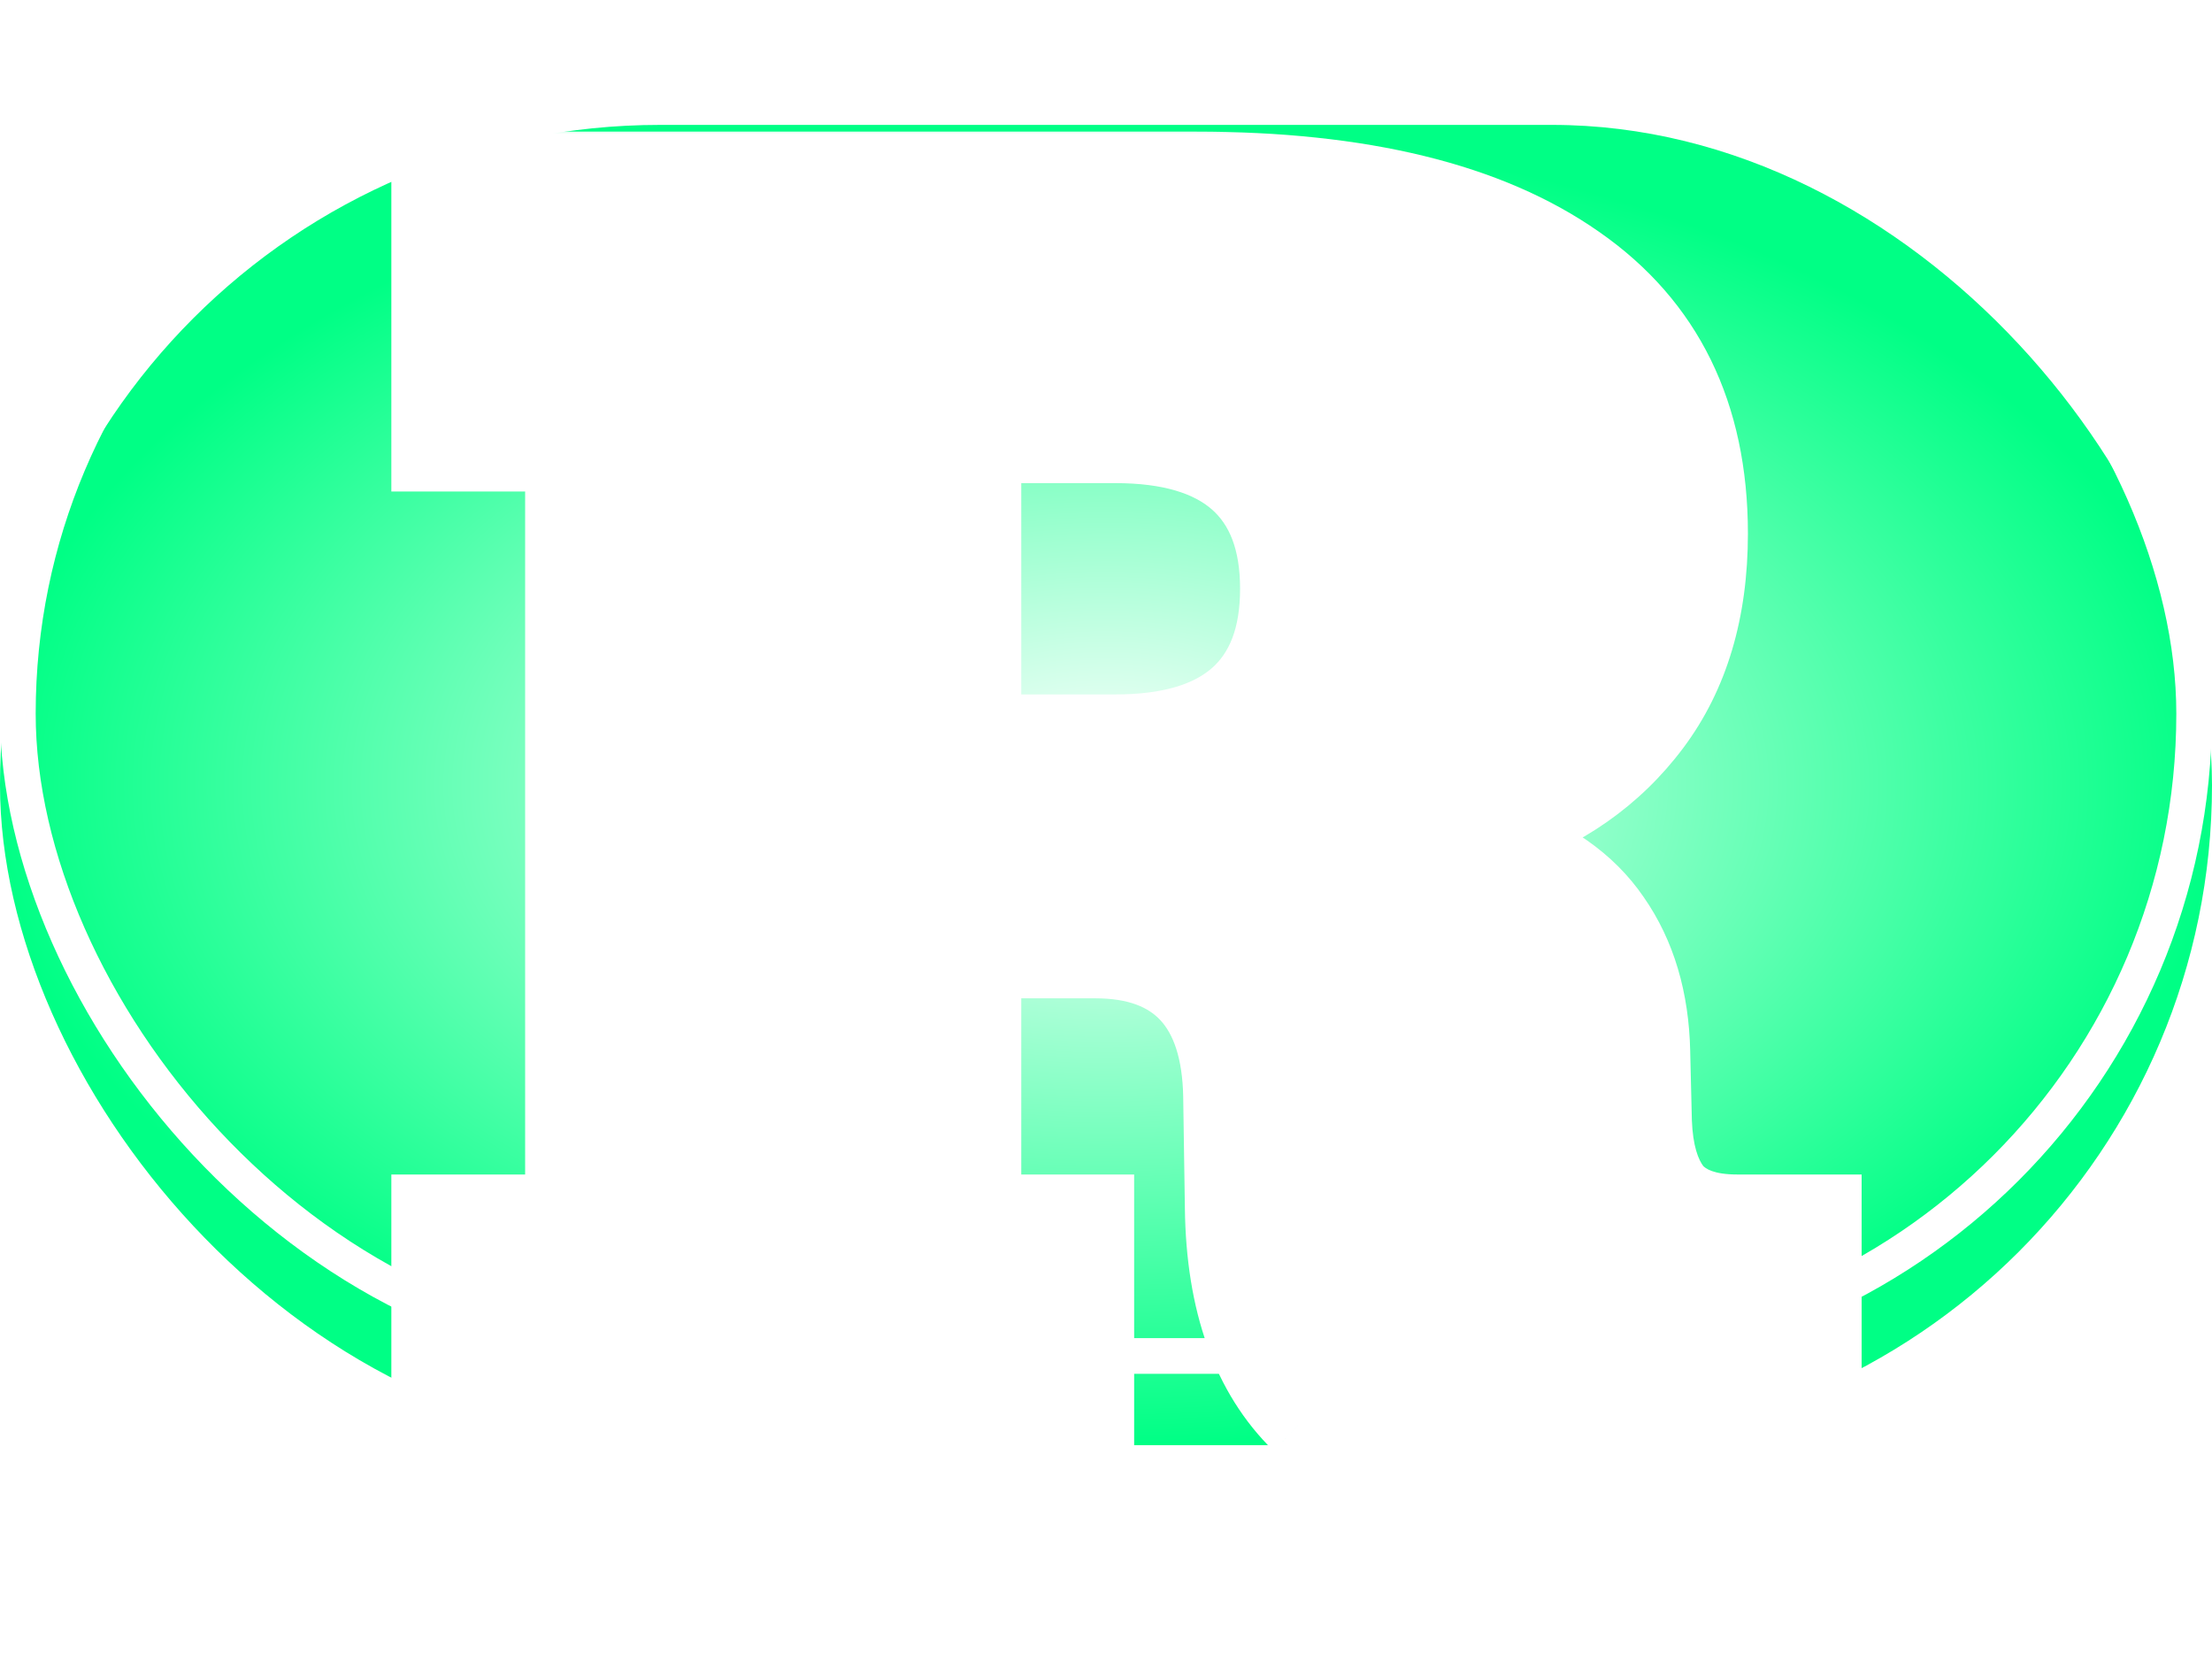 <svg width="124" height="94" viewBox="0 0 124 94" fill="none" xmlns="http://www.w3.org/2000/svg">
<g filter="url(#filter0_i_0_1)">
<rect x="124" y="77" width="124" height="74" rx="37" transform="rotate(-180 124 77)" fill="url(#paint0_radial_0_1)"/>
</g>
<rect x="123" y="76" width="122" height="72" rx="36" transform="rotate(-180 123 76)" stroke="white" stroke-width="2" stroke-linejoin="round"/>
<g filter="url(#filter1_d_0_1)">
<mask id="path-3-outside-1_0_1" maskUnits="userSpaceOnUse" x="21" y="0" width="84" height="79" fill="black">
<rect fill="white" x="21" width="84" height="79"/>
<path d="M23.938 77V60.828H31.438V18.547H23.938V2.375H67.016C76.328 2.375 83.484 4.125 88.484 7.625C93.484 11.094 95.984 16.188 95.984 22.906C95.984 27.25 94.906 30.859 92.75 33.734C90.594 36.609 87.672 38.656 83.984 39.875C86.922 40.844 89.094 42.359 90.5 44.422C91.938 46.484 92.688 49 92.75 51.969L92.844 55.859C92.906 57.516 93.266 58.766 93.922 59.609C94.609 60.422 95.766 60.828 97.391 60.828H102.359V77H86.047C80.078 77 75.656 75.625 72.781 72.875C69.938 70.094 68.484 66.031 68.422 60.688L68.328 54.453C68.234 49.453 65.922 46.953 61.391 46.953H55.25V60.828H61.578V77H23.938ZM62.516 18.078H55.25V33.922H62.516C68.516 33.922 71.516 31.281 71.516 26C71.516 20.719 68.516 18.078 62.516 18.078Z"/>
</mask>
<path d="M23.938 77V60.828H31.438V18.547H23.938V2.375H67.016C76.328 2.375 83.484 4.125 88.484 7.625C93.484 11.094 95.984 16.188 95.984 22.906C95.984 27.25 94.906 30.859 92.75 33.734C90.594 36.609 87.672 38.656 83.984 39.875C86.922 40.844 89.094 42.359 90.5 44.422C91.938 46.484 92.688 49 92.75 51.969L92.844 55.859C92.906 57.516 93.266 58.766 93.922 59.609C94.609 60.422 95.766 60.828 97.391 60.828H102.359V77H86.047C80.078 77 75.656 75.625 72.781 72.875C69.938 70.094 68.484 66.031 68.422 60.688L68.328 54.453C68.234 49.453 65.922 46.953 61.391 46.953H55.25V60.828H61.578V77H23.938ZM62.516 18.078H55.25V33.922H62.516C68.516 33.922 71.516 31.281 71.516 26C71.516 20.719 68.516 18.078 62.516 18.078Z" fill="white"/>
<path d="M23.938 77H21.938V79H23.938V77ZM23.938 60.828V58.828H21.938V60.828H23.938ZM31.438 60.828V62.828H33.438V60.828H31.438ZM31.438 18.547H33.438V16.547H31.438V18.547ZM23.938 18.547H21.938V20.547H23.938V18.547ZM23.938 2.375V0.375H21.938V2.375H23.938ZM88.484 7.625L87.337 9.263L87.344 9.268L88.484 7.625ZM83.984 39.875L83.357 37.976L77.605 39.877L83.358 41.774L83.984 39.875ZM90.5 44.422L88.847 45.548L88.853 45.557L88.859 45.566L90.5 44.422ZM92.75 51.969L90.75 52.011L90.751 52.017L92.75 51.969ZM92.844 55.859L90.844 55.908L90.845 55.921L90.845 55.935L92.844 55.859ZM93.922 59.609L92.343 60.837L92.368 60.87L92.395 60.901L93.922 59.609ZM102.359 60.828H104.359V58.828H102.359V60.828ZM102.359 77V79H104.359V77H102.359ZM72.781 72.875L71.383 74.305L71.391 74.313L71.399 74.32L72.781 72.875ZM68.422 60.688L70.422 60.664L70.422 60.657L68.422 60.688ZM68.328 54.453L70.328 54.423L70.328 54.416L68.328 54.453ZM55.25 46.953V44.953H53.25V46.953H55.25ZM55.25 60.828H53.25V62.828H55.25V60.828ZM61.578 60.828H63.578V58.828H61.578V60.828ZM61.578 77V79H63.578V77H61.578ZM55.25 18.078V16.078H53.25V18.078H55.25ZM55.25 33.922H53.25V35.922H55.25V33.922ZM25.938 77V60.828H21.938V77H25.938ZM23.938 62.828H31.438V58.828H23.938V62.828ZM33.438 60.828V18.547H29.438V60.828H33.438ZM31.438 16.547H23.938V20.547H31.438V16.547ZM25.938 18.547V2.375H21.938V18.547H25.938ZM23.938 4.375H67.016V0.375H23.938V4.375ZM67.016 4.375C76.12 4.375 82.808 6.093 87.338 9.263L89.631 5.987C84.161 2.157 76.536 0.375 67.016 0.375V4.375ZM87.344 9.268C91.743 12.32 93.984 16.763 93.984 22.906H97.984C97.984 15.612 95.225 9.867 89.624 5.982L87.344 9.268ZM93.984 22.906C93.984 26.91 92.996 30.073 91.15 32.534L94.35 34.934C96.817 31.646 97.984 27.59 97.984 22.906H93.984ZM91.15 32.534C89.259 35.056 86.689 36.875 83.357 37.976L84.612 41.774C88.654 40.438 91.929 38.163 94.35 34.934L91.15 32.534ZM83.358 41.774C85.98 42.639 87.743 43.929 88.847 45.548L92.153 43.295C90.444 40.79 87.864 39.048 84.611 37.976L83.358 41.774ZM88.859 45.566C90.033 47.249 90.695 49.364 90.75 52.011L94.75 51.927C94.68 48.636 93.842 45.72 92.141 43.278L88.859 45.566ZM90.751 52.017L90.844 55.908L94.843 55.811L94.749 51.921L90.751 52.017ZM90.845 55.935C90.915 57.794 91.323 59.526 92.343 60.837L95.501 58.382C95.208 58.005 94.897 57.237 94.842 55.784L90.845 55.935ZM92.395 60.901C93.626 62.356 95.49 62.828 97.391 62.828V58.828C96.042 58.828 95.592 58.487 95.449 58.318L92.395 60.901ZM97.391 62.828H102.359V58.828H97.391V62.828ZM100.359 60.828V77H104.359V60.828H100.359ZM102.359 75H86.047V79H102.359V75ZM86.047 75C80.34 75 76.517 73.681 74.164 71.43L71.399 74.32C74.796 77.569 79.816 79 86.047 79V75ZM74.18 71.445C71.831 69.148 70.48 65.665 70.422 60.664L66.422 60.711C66.489 66.397 68.044 71.04 71.383 74.305L74.18 71.445ZM70.422 60.657L70.328 54.423L66.328 54.483L66.422 60.718L70.422 60.657ZM70.328 54.416C70.276 51.65 69.607 49.217 67.992 47.47C66.343 45.688 64.021 44.953 61.391 44.953V48.953C63.292 48.953 64.391 49.468 65.055 50.186C65.752 50.939 66.287 52.256 66.329 54.491L70.328 54.416ZM61.391 44.953H55.25V48.953H61.391V44.953ZM53.25 46.953V60.828H57.25V46.953H53.25ZM55.25 62.828H61.578V58.828H55.25V62.828ZM59.578 60.828V77H63.578V60.828H59.578ZM61.578 75H23.938V79H61.578V75ZM62.516 16.078H55.25V20.078H62.516V16.078ZM53.25 18.078V33.922H57.25V18.078H53.25ZM55.25 35.922H62.516V31.922H55.25V35.922ZM62.516 35.922C65.766 35.922 68.577 35.212 70.587 33.443C72.646 31.63 73.516 29.02 73.516 26H69.516C69.516 28.261 68.885 29.612 67.944 30.44C66.955 31.311 65.266 31.922 62.516 31.922V35.922ZM73.516 26C73.516 22.98 72.646 20.37 70.587 18.557C68.577 16.788 65.766 16.078 62.516 16.078V20.078C65.266 20.078 66.955 20.689 67.944 21.56C68.885 22.388 69.516 23.739 69.516 26H73.516Z" fill="white" mask="url(#path-3-outside-1_0_1)"/>
</g>
<defs>
<filter id="filter0_i_0_1" x="0" y="3" width="124" height="78" filterUnits="userSpaceOnUse" color-interpolation-filters="sRGB">
<feFlood flood-opacity="0" result="BackgroundImageFix"/>
<feBlend mode="normal" in="SourceGraphic" in2="BackgroundImageFix" result="shape"/>
<feColorMatrix in="SourceAlpha" type="matrix" values="0 0 0 0 0 0 0 0 0 0 0 0 0 0 0 0 0 0 127 0" result="hardAlpha"/>
<feOffset dy="4"/>
<feGaussianBlur stdDeviation="2"/>
<feComposite in2="hardAlpha" operator="arithmetic" k2="-1" k3="1"/>
<feColorMatrix type="matrix" values="0 0 0 0 0 0 0 0 0 0 0 0 0 0 0 0 0 0 0.25 0"/>
<feBlend mode="normal" in2="shape" result="effect1_innerShadow_0_1"/>
</filter>
<filter id="filter1_d_0_1" x="14.838" y="0.275" width="96.622" height="92.825" filterUnits="userSpaceOnUse" color-interpolation-filters="sRGB">
<feFlood flood-opacity="0" result="BackgroundImageFix"/>
<feColorMatrix in="SourceAlpha" type="matrix" values="0 0 0 0 0 0 0 0 0 0 0 0 0 0 0 0 0 0 127 0" result="hardAlpha"/>
<feOffset dy="7"/>
<feGaussianBlur stdDeviation="4.55"/>
<feComposite in2="hardAlpha" operator="out"/>
<feColorMatrix type="matrix" values="0 0 0 0 0 0 0 0 0 0 0 0 0 0 0 0 0 0 0.25 0"/>
<feBlend mode="normal" in2="BackgroundImageFix" result="effect1_dropShadow_0_1"/>
<feBlend mode="normal" in="SourceGraphic" in2="effect1_dropShadow_0_1" result="shape"/>
</filter>
<radialGradient id="paint0_radial_0_1" cx="0" cy="0" r="1" gradientUnits="userSpaceOnUse" gradientTransform="translate(186 114) rotate(-90) scale(37 62)">
<stop stop-color="white"/>
<stop offset="1" stop-color="#00FF85"/>
</radialGradient>
</defs>
</svg>
